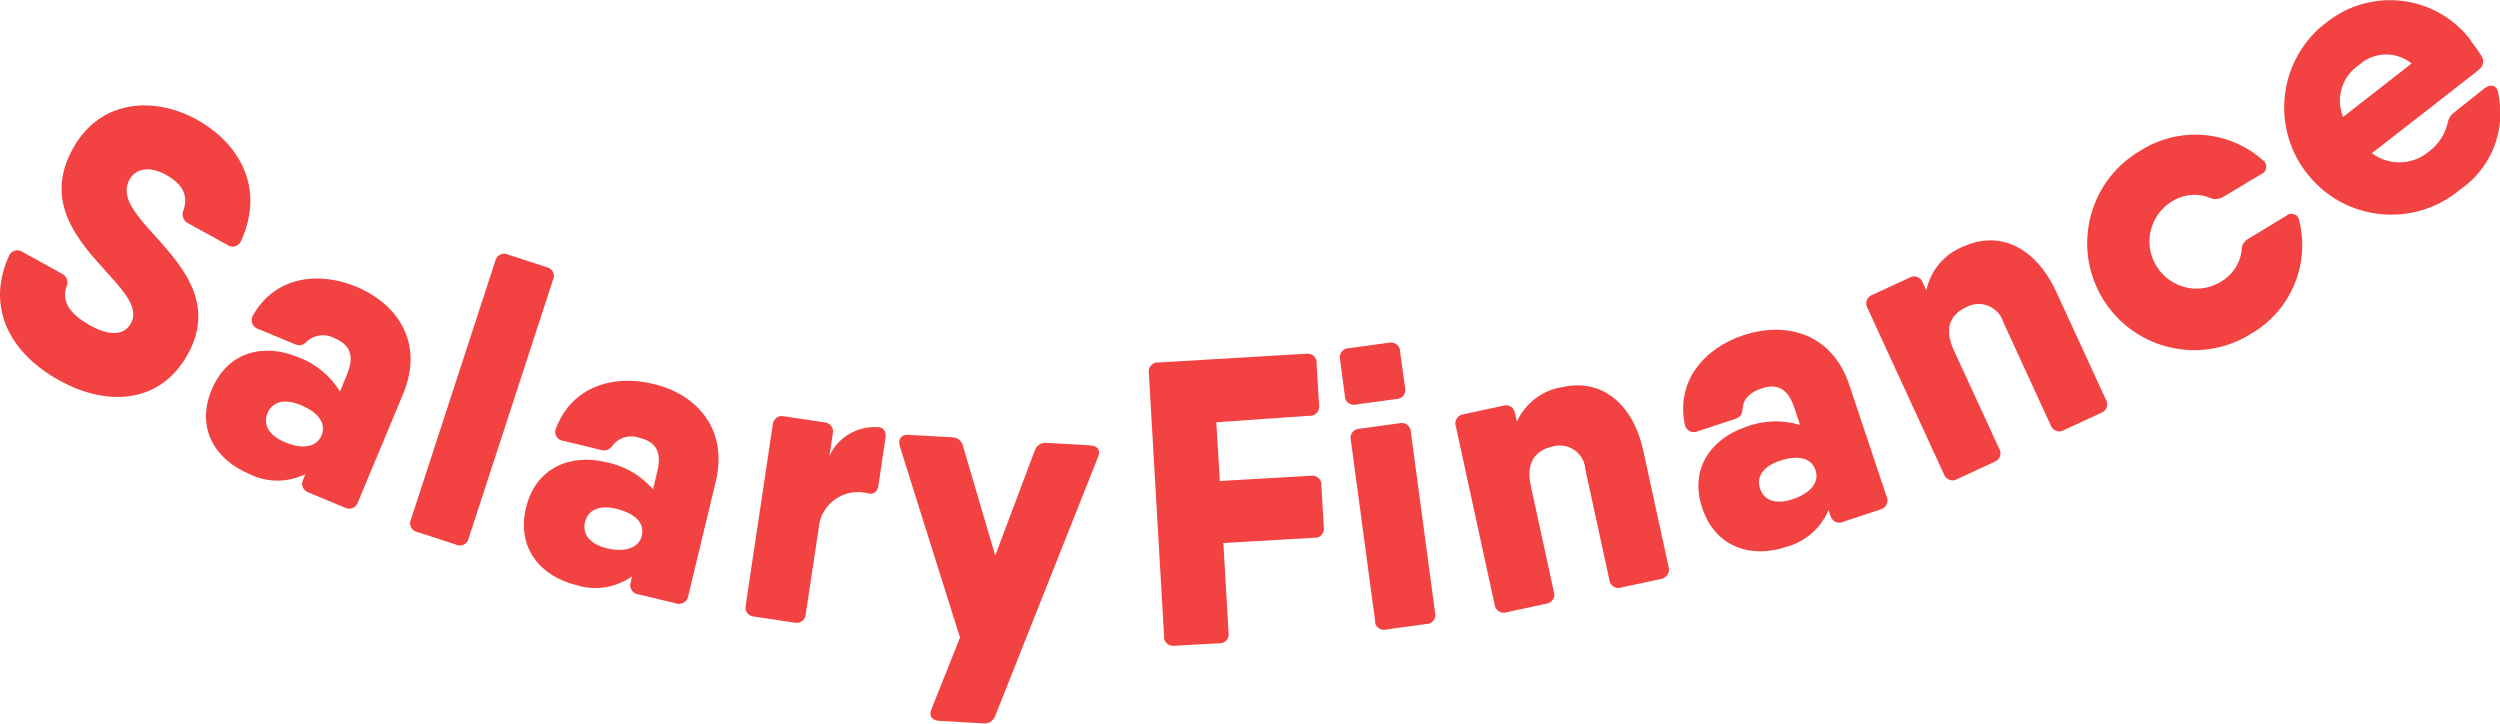 <?xml version="1.0" encoding="utf-8"?>
<!-- Generator: Adobe Illustrator 27.5.0, SVG Export Plug-In . SVG Version: 6.00 Build 0)  -->
<svg version="1.1" xmlns="http://www.w3.org/2000/svg" xmlns:xlink="http://www.w3.org/1999/xlink" x="0px" y="0px"
	 viewBox="0 0 1000 289.4" style="enable-background:new 0 0 1000 289.4;" xml:space="preserve">
<style type="text/css">
	.st0{fill:#F24241;}
</style>
<g id="Background">
</g>
<g id="Layer_1">
	<g transform="translate(-62 -37.365)">
		<g>
			<g transform="translate(137.534 37.365)">
				<path class="st0" d="M411,168.9l1.4,23.5l36.4-2.1c2-0.3,3.9,1,4.2,3c0,0.3,0.1,0.6,0,0.8l1,16.8c0.3,2-1,3.9-3,4.2
					c-0.3,0-0.5,0.1-0.8,0l-36.4,2.1l2.1,35.9c0.3,2-1,3.9-3,4.2c-0.3,0-0.5,0.1-0.8,0l-17.8,1c-2,0.3-3.9-1-4.2-3.1
					c0-0.3-0.1-0.5,0-0.8l-6.1-105.2c-0.3-2,1-3.9,3-4.2c0.3,0,0.6-0.1,0.8,0l21.9-1.3l37.2-2.2c2-0.3,3.9,1,4.2,3
					c0,0.3,0.1,0.5,0,0.8l1,16.8c0.3,2-1,3.9-3.1,4.2c-0.2,0-0.5,0.1-0.8,0L411,168.9z"/>
				<path class="st0" d="M462.4,158.3l-1.9-14.5c-0.5-2,0.7-3.9,2.6-4.4c0.3-0.1,0.6-0.1,0.8-0.1l16.1-2.2c2-0.5,3.9,0.7,4.4,2.6
					c0.1,0.3,0.1,0.6,0.1,0.9l2,14.5c0.5,2-0.7,3.9-2.6,4.4c-0.3,0.1-0.6,0.1-0.9,0.1l-16.1,2.2c-2,0.5-3.9-0.7-4.4-2.6
					C462.5,158.9,462.4,158.6,462.4,158.3z M474.5,248.3l-9.7-72.3c-0.5-2,0.7-3.9,2.6-4.4c0.3-0.1,0.6-0.1,0.8-0.1l16.1-2.2
					c2-0.5,3.9,0.7,4.4,2.6c0.1,0.3,0.1,0.6,0.1,0.9l9.7,72.3c0.5,2-0.7,3.9-2.6,4.4c-0.3,0.1-0.6,0.1-0.9,0.1l-16.1,2.2
					c-2,0.5-3.9-0.7-4.4-2.6C474.6,248.8,474.5,248.6,474.5,248.3z"/>
				<path class="st0" d="M581.8,180.4l10.1,46.3c0.6,1.9-0.4,4-2.3,4.7c-0.3,0.1-0.5,0.1-0.8,0.2l-15.8,3.4c-1.9,0.7-4-0.4-4.6-2.3
					c-0.1-0.3-0.2-0.6-0.2-0.8l-9.6-44.2c-0.4-5.7-5.4-9.9-11-9.5c-0.7,0.1-1.4,0.2-2.1,0.4c-7.1,1.6-10.7,6.5-8.7,15.8l9.2,42.3
					c0.7,1.9-0.4,4-2.3,4.6c-0.3,0.1-0.6,0.2-0.8,0.2l-15.8,3.4c-1.9,0.7-4-0.4-4.6-2.3c-0.1-0.3-0.2-0.6-0.2-0.8l-15.5-71.3
					c-0.7-1.9,0.4-4,2.3-4.6c0.3-0.1,0.6-0.2,0.8-0.2l15.8-3.4c1.9-0.7,4,0.4,4.6,2.3c0.1,0.3,0.2,0.6,0.2,0.8l0.7,3.3
					c3.4-7.5,10.4-12.8,18.5-13.9C564.4,151.5,577.5,160.6,581.8,180.4z"/>
				<path class="st0" d="M664.2,154l14.9,44.6c0.9,1.8,0.1,4-1.7,4.9c-0.3,0.1-0.5,0.2-0.8,0.3l-14.8,4.9c-1.8,0.9-4,0.1-4.9-1.7
					c-0.1-0.3-0.2-0.5-0.3-0.8l-0.7-2.2c-3.1,7.3-9.4,12.8-17.1,14.8c-13.5,4.5-28,0.5-33.4-15.5s3.8-27.9,17.3-32.5
					c7-2.7,14.6-3,21.8-0.8l-2.3-6.9c-2.5-7.5-6.7-9.9-13.2-7.7c-4.8,1.6-7.1,4.4-7.4,7.4c-0.2,2.5-0.6,3.9-2.9,4.7l-15.1,5
					c-1.8,0.9-4,0.1-4.9-1.7c-0.2-0.3-0.3-0.7-0.3-1c-3.6-17.3,7.7-30.5,23.4-35.7C638.9,128.4,657.3,133.3,664.2,154z M650.7,188.1
					c-1.6-4.8-6.7-6.3-14.3-3.8c-7.1,2.4-9.4,6.7-7.9,11.2s6,6.5,13,4.2C649.1,197.2,652.2,192.6,650.7,188.1L650.7,188.1z"/>
				<path class="st0" d="M747,116.8l19.8,43c1.1,1.7,0.5,4-1.2,5c-0.2,0.2-0.5,0.3-0.8,0.4l-14.7,6.8c-1.7,1.1-4,0.5-5-1.2
					c-0.2-0.2-0.3-0.5-0.4-0.8l-18.9-41.1c-1.6-5.4-7.4-8.5-12.8-6.9c-0.7,0.2-1.3,0.5-1.9,0.8c-6.6,3-9.1,8.6-5.1,17.3l18.1,39.3
					c1.1,1.7,0.5,4-1.2,5c-0.2,0.1-0.5,0.3-0.8,0.4l-14.7,6.8c-1.7,1.1-4,0.5-5-1.2c-0.1-0.2-0.3-0.5-0.4-0.8l-30.5-66.3
					c-1.1-1.7-0.5-4,1.2-5c0.2-0.2,0.5-0.3,0.8-0.4l14.7-6.8c1.7-1.1,4-0.5,5,1.2c0.1,0.2,0.3,0.5,0.4,0.8l1.4,3
					c1.7-8.1,7.4-14.7,15.1-17.6C723.8,92.3,738.5,98.3,747,116.8z"/>
				<path class="st0" d="M844.2,88.4c4.3,17.7-3.6,36-19.3,45.1c-20,12.6-46.5,6.5-59-13.5c-12.6-20-6.5-46.5,13.5-59
					c0.4-0.2,0.8-0.5,1.2-0.7c15.3-9.8,35.3-8.3,48.9,3.7c1.5,0.9,1.9,2.9,1,4.4c-0.4,0.6-0.9,1-1.5,1.2l-15.3,9.2
					c-1.7,1-3.8,1.1-5.6,0.2c-5-1.9-10.6-1.2-15.1,1.7c-8.8,5.6-11.4,17.2-5.8,26c5.4,8.5,16.6,11.3,25.3,6.2
					c4.7-2.6,7.8-7.2,8.6-12.4c-0.2-2,0.9-4,2.7-5l15.2-9.2c1.3-1.2,3.3-1,4.5,0.3C843.8,87.1,844.1,87.8,844.2,88.4z"/>
				<path class="st0" d="M913.6,17.4c1.3,1.7,2.4,3.3,3.4,4.9c1.3,1.8,0.8,4.2-0.9,5.5c-0.1,0.1-0.2,0.1-0.2,0.2l-15.6,12.2
					l-27.1,21.1c7,5.2,16.7,4.8,23.2-1c3.4-2.6,5.9-6.4,7-10.6c0.3-1.9,1.2-3.6,2.7-4.7l12.2-9.7c2.3-1.8,4.8-1.3,5.4,1.6
					c3.4,15-2.7,30.5-15.4,39.1c-18.2,15.1-45.2,12.6-60.3-5.7c-15.1-18.2-12.6-45.2,5.7-60.3c0.5-0.4,1-0.8,1.6-1.2
					c17.6-13.9,43.2-10.9,57.1,6.8C912.6,16.1,913.1,16.8,913.6,17.4z M889.1,25.4c-6.2-5-15-4.8-20.9,0.5
					c-6.9,4.5-9.6,13.3-6.5,20.9L889.1,25.4z"/>
			</g>
			<g transform="translate(62 44.301)">
				<path class="st0" d="M3.5,95.6c0.7-1.9,2.8-2.9,4.7-2.2c0.3,0.1,0.6,0.3,0.9,0.5l15.6,8.6c2,0.9,2.8,3.3,1.9,5.3
					c0,0,0,0.1-0.1,0.1c-1.7,5.7,1.1,10.6,9.5,15.3c9.2,5.1,14.2,3.2,16.4-0.9c3.2-5.8-2.4-12.3-9.5-20.1
					C31.6,89.7,17.1,74.1,29.2,52.4c11-19.8,32.7-20.8,49.5-11.5c16.6,9.2,27.5,26.9,17.8,48.4c-0.7,1.9-2.8,2.9-4.7,2.2
					c-0.3-0.1-0.6-0.3-0.9-0.5l-15.6-8.6c-2-0.9-2.8-3.3-1.9-5.3c0-0.1,0-0.1,0.1-0.2c1.8-5.9-0.6-10.3-7.1-13.9
					c-7.1-3.9-12.3-2.2-14.6,1.9c-3.3,6,0.9,12,7.5,19.5c11.4,12.8,27.9,28.6,15.8,50.4c-11,19.9-32.4,21-51.4,10.4
					C5.2,135.1-6.1,117.1,3.5,95.6z"/>
				<path class="st0" d="M161.3,150.5l-18.1,43.4c-0.6,1.9-2.6,3.1-4.5,2.5c-0.3-0.1-0.5-0.2-0.8-0.3l-14.4-6
					c-1.9-0.6-3.1-2.6-2.5-4.5c0.1-0.3,0.2-0.5,0.3-0.8l0.9-2.1c-7.1,3.5-15.5,3.5-22.6-0.1c-13.2-5.5-21.5-18.1-14.9-33.7
					c6.5-15.6,21.3-18.5,34.4-13c7,2.5,13,7.4,16.9,13.8l2.8-6.8c3-7.3,1.4-11.9-4.9-14.5c-3.3-1.9-7.5-1.6-10.5,0.7
					c-1.8,1.7-3,2.6-5.3,1.7l-14.7-6.1c-1.9-0.5-3.1-2.5-2.6-4.5c0.1-0.3,0.2-0.7,0.4-1c8.7-15.4,25.9-17.8,41.2-11.5
					C159.1,114.6,169.7,130.3,161.3,150.5z M128.6,167.3c1.9-4.6-0.9-9.2-8.3-12.2c-6.9-2.9-11.5-1.1-13.3,3.2
					c-1.8,4.3,0.2,8.9,7.1,11.7C121.5,173.1,126.8,171.6,128.6,167.3L128.6,167.3z"/>
				<path class="st0" d="M164.4,200.8l33.7-103.3c0.4-2,2.3-3.3,4.3-2.9c0.3,0.1,0.6,0.1,0.8,0.3l15.4,5c2,0.4,3.3,2.3,2.9,4.3
					c-0.1,0.3-0.1,0.5-0.3,0.8l-33.7,103.3c-0.4,2-2.3,3.3-4.3,2.9c-0.3-0.1-0.6-0.1-0.8-0.3l-15.4-5c-2-0.4-3.3-2.3-2.9-4.3
					C164.2,201.4,164.3,201.1,164.4,200.8z"/>
				<path class="st0" d="M286.3,185.7l-11,45.7c-0.2,2-2.1,3.4-4.1,3.2c-0.3,0-0.5-0.1-0.8-0.2l-15.1-3.6c-2-0.2-3.4-2.1-3.2-4.1
					c0-0.3,0.1-0.5,0.2-0.8l0.5-2.3c-6.5,4.6-14.8,5.9-22.3,3.5c-13.9-3.4-24-14.5-20.1-30.9c3.9-16.4,18.1-21.6,31.9-18.3
					c7.3,1.4,14,5.2,18.9,10.9l1.7-7.1c1.9-7.7-0.4-11.9-7.1-13.5c-3.6-1.3-7.6-0.4-10.2,2.4c-1.5,2-2.6,3-4.9,2.5l-15.4-3.7
					c-2-0.2-3.4-2-3.2-4c0-0.3,0.1-0.7,0.3-1c6.2-16.5,22.7-21.7,38.8-17.8C278.4,150.6,291.4,164.4,286.3,185.7z M256.7,207.4
					c1.2-4.9-2.3-8.9-10.1-10.8c-7.2-1.8-11.5,0.7-12.6,5.3c-1.1,4.6,1.6,8.7,8.8,10.5C250.6,214.2,255.6,211.9,256.7,207.4
					L256.7,207.4z"/>
				<path class="st0" d="M354.2,168.2l-2.8,18.9c-0.4,2.6-1.7,3.7-3.8,3.4c-8.4-2.4-17.2,2.4-19.6,10.8c-0.3,1.2-0.5,2.3-0.6,3.6
					l-5.1,33.8c-0.1,2-1.7,3.6-3.8,3.5c-0.3,0-0.6-0.1-0.8-0.1l-16-2.4c-2-0.1-3.6-1.7-3.5-3.8c0-0.3,0.1-0.6,0.1-0.8l10.8-72.1
					c0.1-2,1.7-3.6,3.8-3.5c0.3,0,0.6,0.1,0.8,0.1l16,2.4c2,0.1,3.6,1.7,3.5,3.8c0,0.3-0.1,0.6-0.1,0.9l-1.3,8.7
					c3.3-7.3,10.8-11.8,18.8-11.5C353.4,163.7,354.6,165.7,354.2,168.2z"/>
				<path class="st0" d="M418.6,170.2l17.5,1c2.9,0.2,4.3,1.9,3.1,4.7l-41.1,103.5c-0.7,2-2.7,3.3-4.9,3l-17.5-1
					c-2.9-0.2-4.3-1.9-3.1-4.7l11.4-28.6l-24.1-76.6c-0.8-2.8,0.6-4.7,3.5-4.5l17.5,1c2.1,0,3.9,1.5,4.3,3.5l12.9,43.8l15.8-42
					C414.5,171.3,416.5,170,418.6,170.2z"/>
			</g>
		</g>
	</g>
</g>
</svg>
